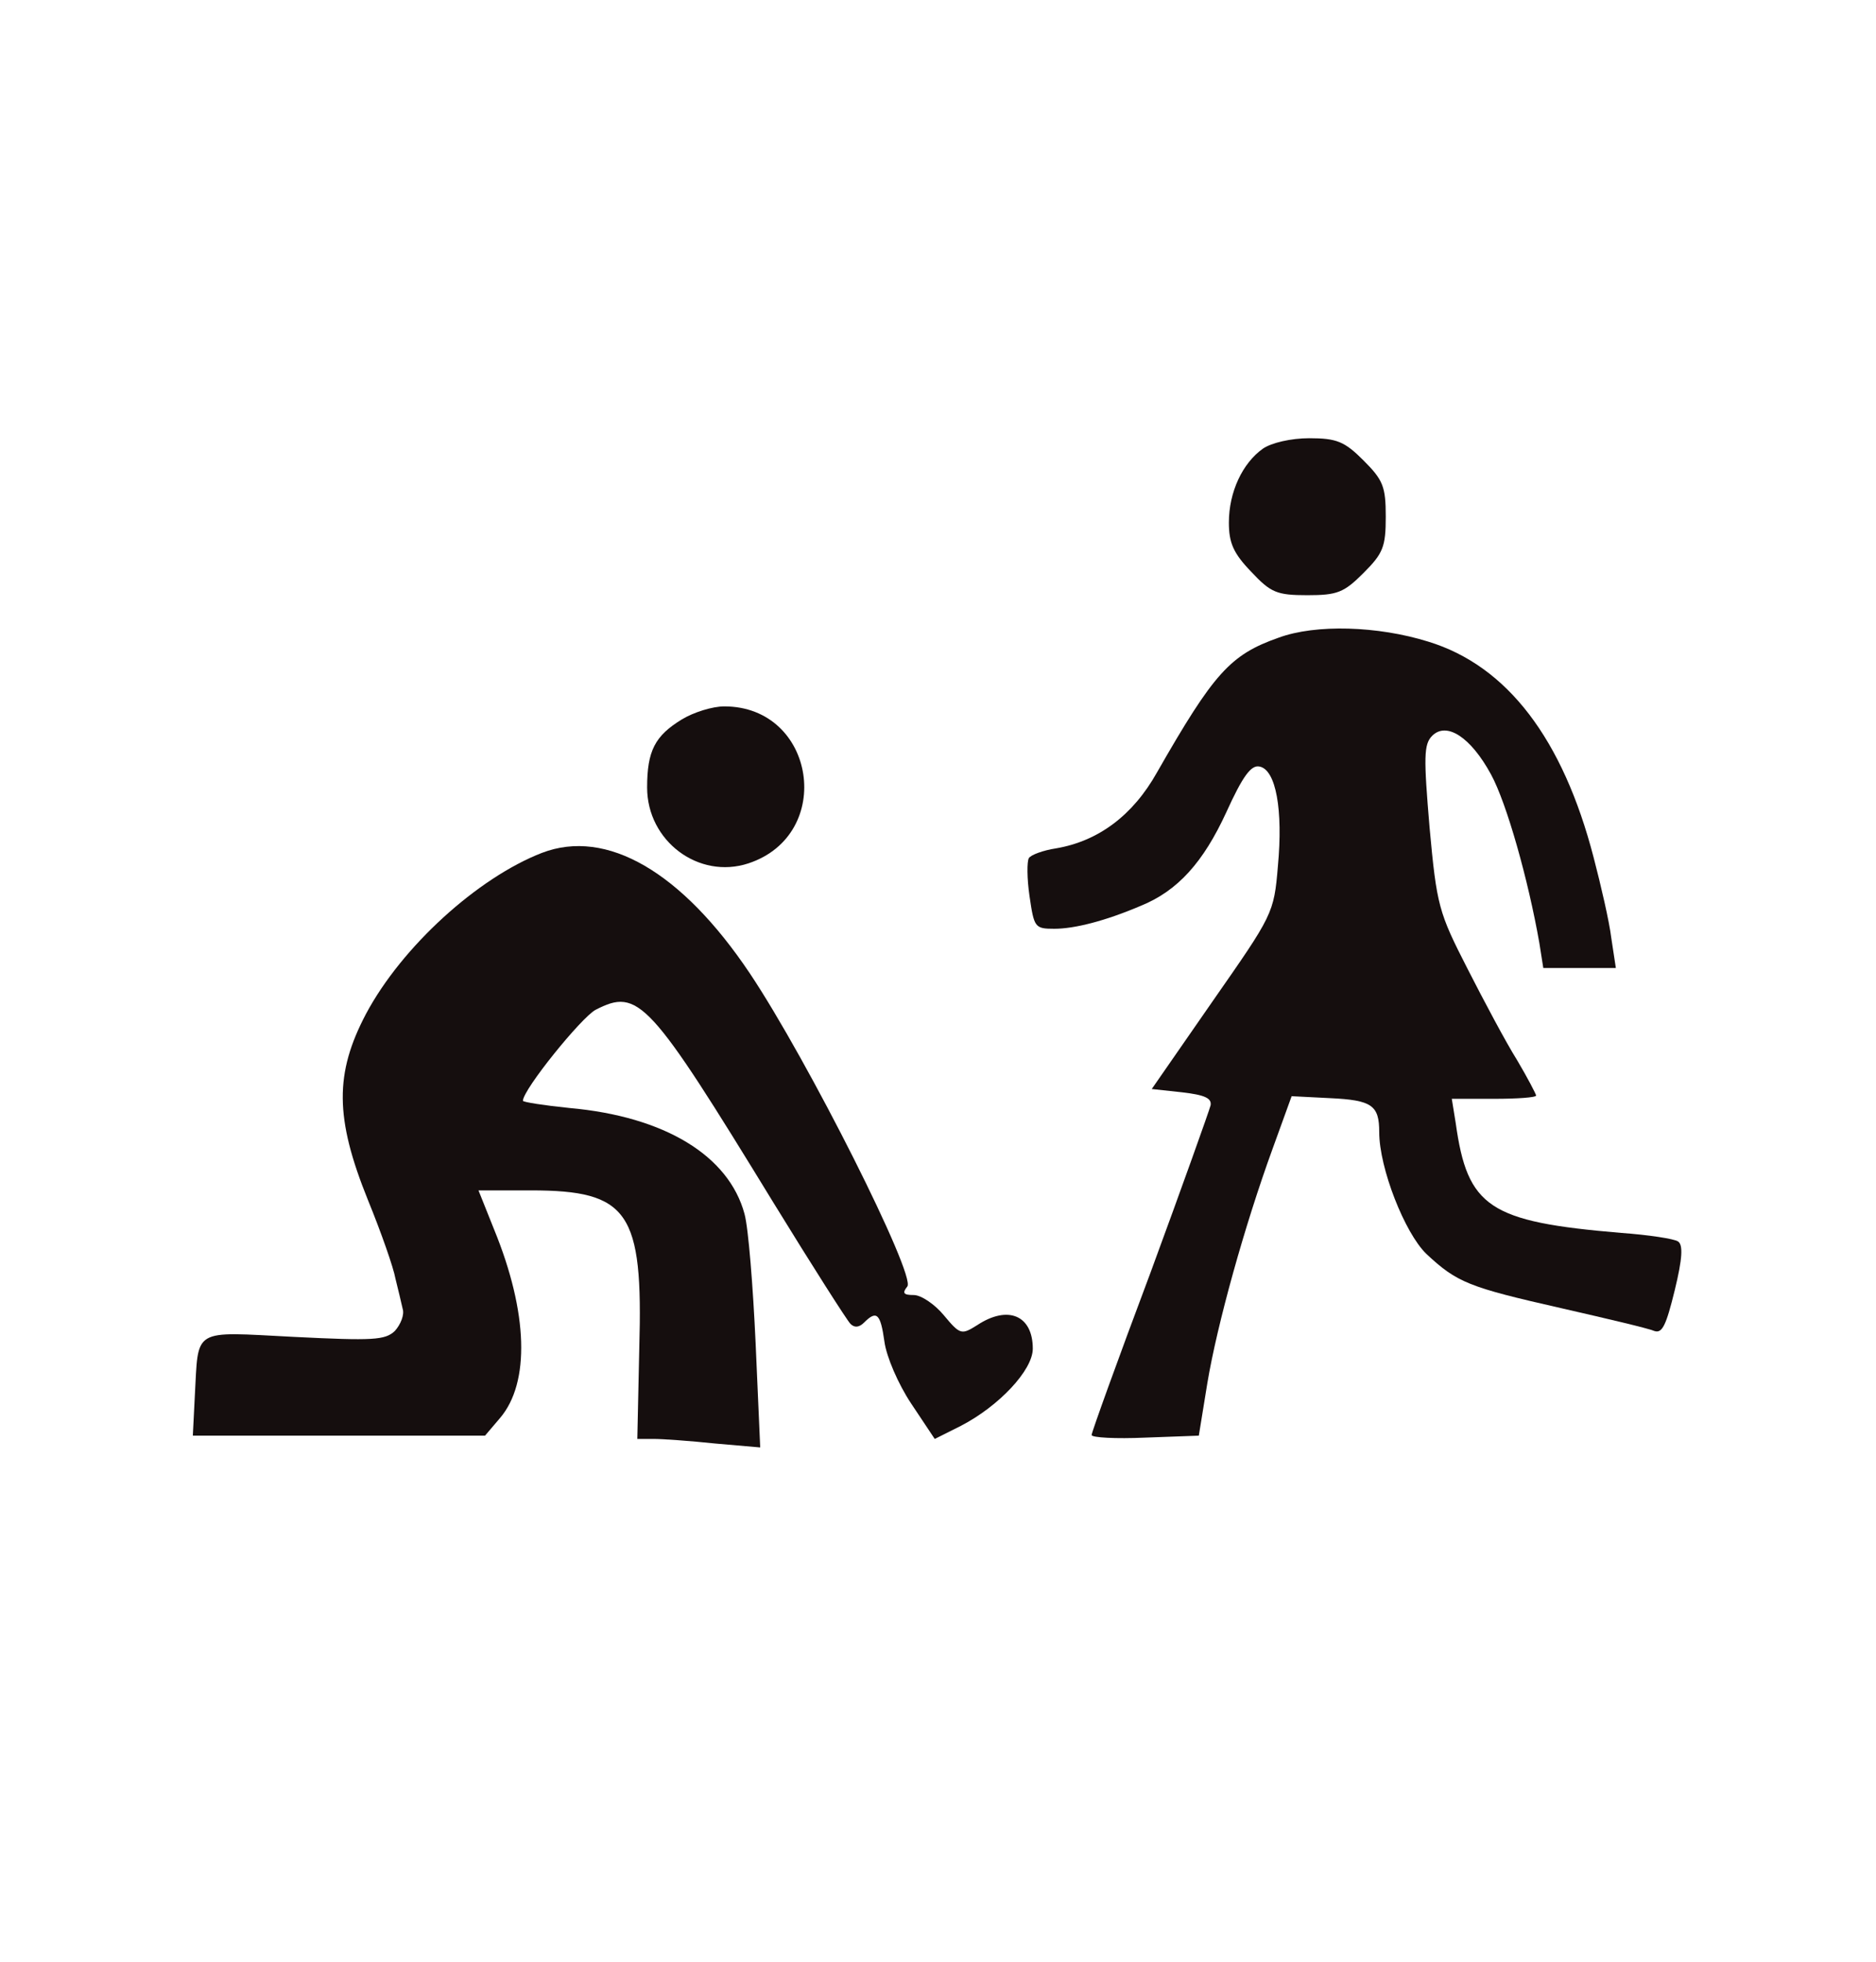 <!--?xml version="1.0" standalone="no"?--><svg version="1.0" xmlns="http://www.w3.org/2000/svg" width="287pt" height="300pt" viewBox="0 0 287 300" preserveAspectRatio="xMidYMid meet">

<g transform="translate(0,300) scale(0.1,-0.1)" fill="#150E0E" stroke="none">

<path d="M1932 2314 c-31 -22 -52 -66 -52 -113 0 -31 7 -47 34 -75 30 -32 39
-36 86 -36 46 0 56 4 86 34 30 30 34 40 34 86 0 46 -4 56 -34 86 -29 29 -41
34 -83 34 -28 0 -58 -7 -71 -16z" id="node2" class="node" stroke-width="20"></path>
<path d="M1956 2025 c-74 -26 -99 -54 -186 -206 -37 -66 -90 -105 -154 -116
-20 -3 -39 -10 -42 -15 -3 -5 -3 -31 1 -58 7 -48 8 -50 38 -50 31 0 78 12 132
35 57 23 96 67 131 143 25 55 38 73 51 70 25 -5 36 -66 28 -152 -6 -73 -8 -75
-100 -207 l-93 -134 46 -5 c35 -4 46 -9 44 -20 -2 -8 -43 -123 -92 -256 -50
-133 -90 -244 -90 -248 0 -4 37 -6 82 -4 l82 3 13 80 c15 90 57 241 100 359
l29 80 59 -3 c64 -3 75 -11 75 -52 0 -55 39 -154 72 -186 47 -44 65 -51 206
-83 70 -16 134 -31 143 -35 12 -4 18 9 31 62 12 49 13 70 5 75 -6 4 -45 10
-87 13 -202 17 -235 39 -253 168 l-6 37 65 0 c35 0 64 2 64 5 0 2 -13 27 -29
54 -17 27 -51 91 -76 140 -44 86 -47 96 -58 216 -9 107 -9 127 4 140 22 22 59
-2 90 -59 24 -44 57 -161 74 -258 l6 -38 56 0 55 0 -7 46 c-3 25 -16 81 -27
123 -47 181 -132 293 -253 330 -77 24 -172 27 -229 6z" id="node3" class="node" stroke-width="20"></path>
<path d="M1043 1900 c-41 -25 -53 -48 -53 -104 0 -82 79 -141 155 -116 133 44
103 240 -37 240 -18 0 -47 -9 -65 -20z" id="node4" class="node" stroke-width="20"></path>
<path d="M829 1696 c-98 -38 -214 -143 -269 -246 -48 -91 -48 -159 3 -285 20
-49 39 -103 42 -120 4 -16 9 -37 11 -46 3 -9 -3 -24 -12 -34 -15 -14 -33 -15
-154 -9 -158 8 -146 15 -152 -91 l-3 -60 223 0 224 0 23 27 c46 54 43 161 -9
288 l-24 60 80 0 c150 0 172 -33 166 -241 l-3 -139 25 0 c14 0 56 -3 94 -7
l69 -6 -7 159 c-4 87 -11 176 -17 198 -24 89 -122 149 -268 162 -39 4 -71 9
-71 11 0 17 89 127 111 139 66 34 82 16 273 -296 59 -96 112 -179 117 -184 6
-6 13 -6 21 2 19 19 25 14 31 -29 3 -23 21 -65 41 -95 l36 -54 40 20 c58 30
110 85 110 118 0 51 -38 67 -85 36 -24 -15 -26 -15 -51 15 -14 17 -35 31 -46
31 -16 0 -18 3 -10 13 14 16 -152 346 -241 479 -104 155 -219 222 -318 184z" id="node5" class="node" stroke-width="20"></path>
</g>
<g transform="translate(0,300) scale(0.1,-0.1)" fill="#AAA9A9" stroke="none">


</g>
</svg>